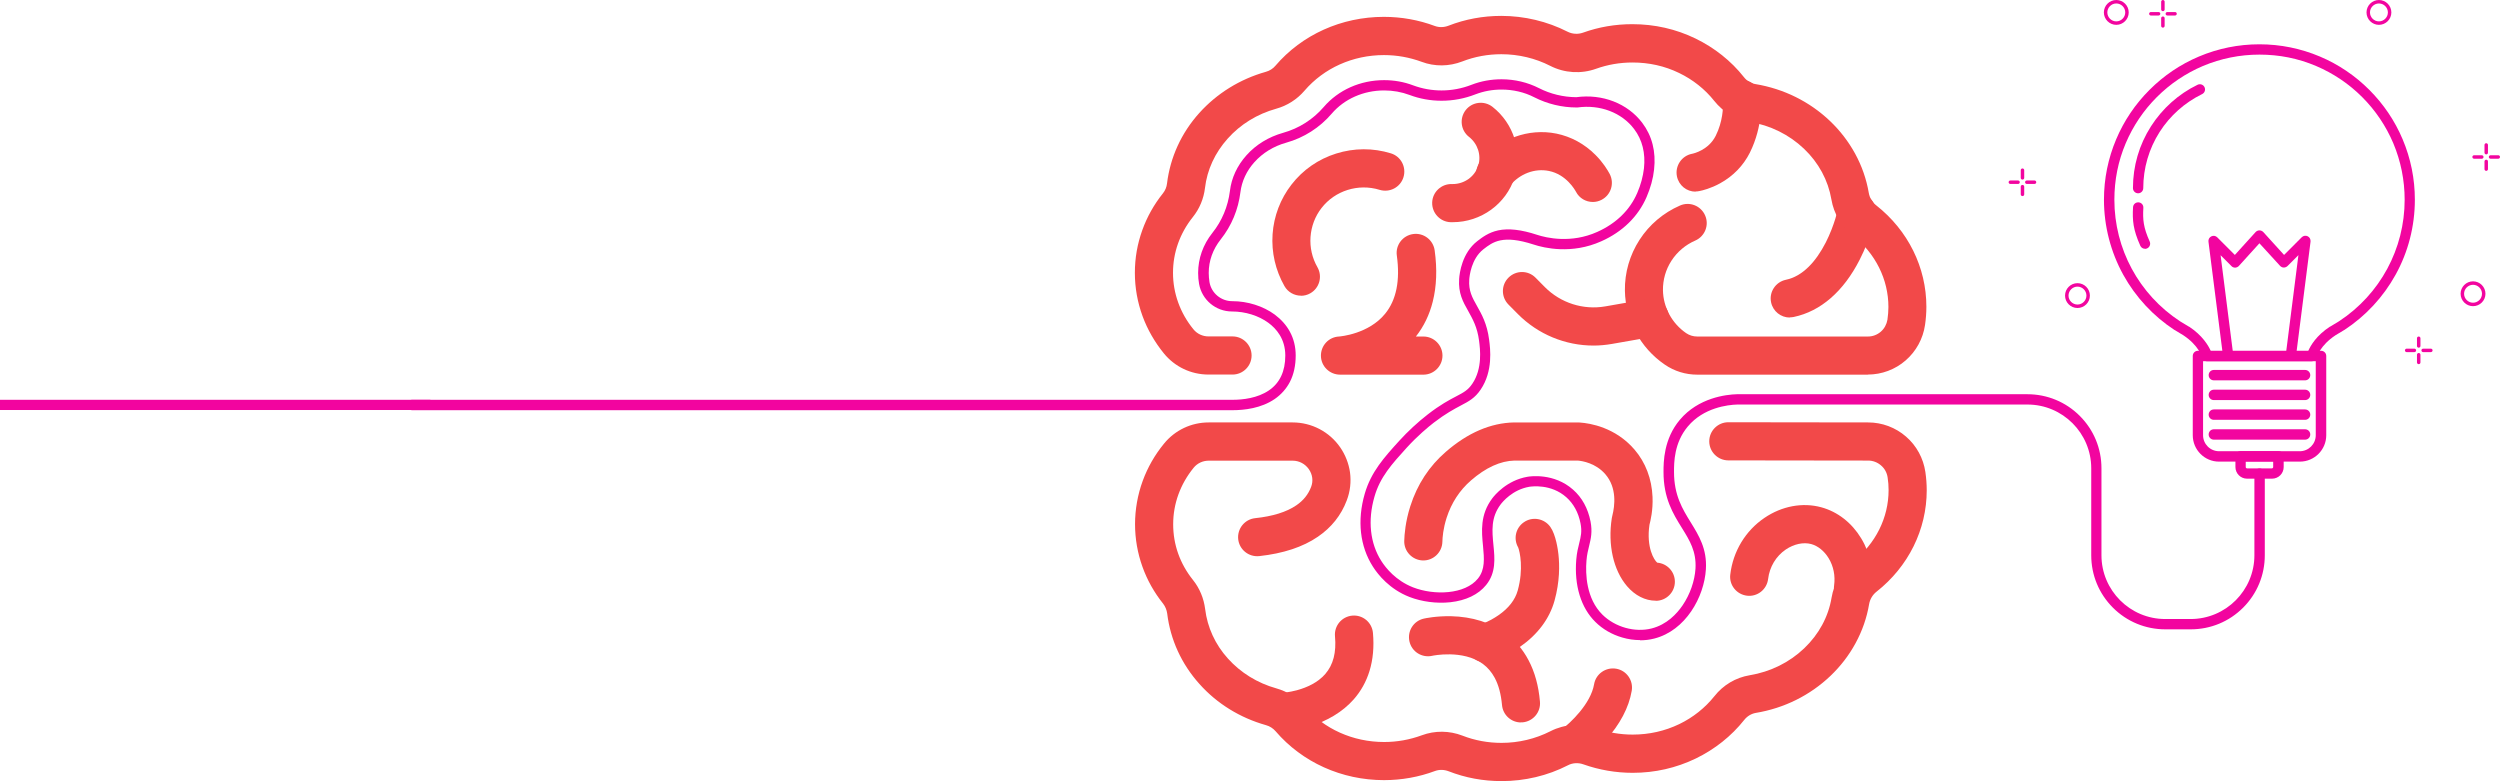 <svg xmlns="http://www.w3.org/2000/svg" id="Layer_2" data-name="Layer 2" viewBox="0 0 259.57 81.1"><defs><style>      .cls-1 {        fill: #f2059f;      }      .cls-1, .cls-2 {        stroke-width: 0px;      }      .cls-2 {        fill: #f24949;      }    </style></defs><g id="Camada_1" data-name="Camada 1"><g><rect class="cls-1" x="0" y="41.51" width="44.69" height="1.06"></rect><g><g><path class="cls-1" d="m238.78,47.93h-8.38c-1.51,0-2.73-1.23-2.73-2.74v-8.23c0-.3.24-.54.54-.54h12.78c.3,0,.54.24.54.54v8.23c0,1.51-1.23,2.74-2.74,2.74Zm-10.04-10.43v7.69c0,.92.75,1.66,1.66,1.66h8.38c.92,0,1.66-.75,1.66-1.66v-7.69h-11.71Z"></path><path class="cls-1" d="m235.88,49.7h-2.57c-.67,0-1.21-.54-1.21-1.21v-1.11c0-.3.24-.54.54-.54h3.93c.3,0,.54.24.54.54v1.11c0,.67-.54,1.21-1.21,1.21Zm-2.71-1.79v.58c0,.08.06.14.14.14h2.57c.08,0,.14-.06.14-.14v-.58h-2.86Z"></path><path class="cls-1" d="m239.33,39.49h-9.47c-.3,0-.54-.24-.54-.54s.24-.54.54-.54h9.47c.3,0,.54.24.54.54s-.24.54-.54.54Z"></path><path class="cls-1" d="m239.33,41.54h-9.47c-.3,0-.54-.24-.54-.54s.24-.54.54-.54h9.47c.3,0,.54.24.54.54s-.24.54-.54.54Z"></path><path class="cls-1" d="m239.33,43.59h-9.47c-.3,0-.54-.24-.54-.54s.24-.54.54-.54h9.47c.3,0,.54.24.54.54s-.24.54-.54.54Z"></path><path class="cls-1" d="m239.33,45.65h-9.47c-.3,0-.54-.24-.54-.54s.24-.54.54-.54h9.47c.3,0,.54.24.54.54s-.24.54-.54.54Z"></path><path class="cls-1" d="m240.04,37.51h-10.89c-.25,0-.47-.17-.52-.41-.02-.08-.35-1.24-1.94-2.29l-.91-.55s-.01,0-.01,0c-2.2-1.44-4.04-3.42-5.31-5.72-1.31-2.37-2.01-5.07-2.01-7.8,0-2.18.43-4.29,1.27-6.28.81-1.92,1.98-3.65,3.46-5.13,1.48-1.48,3.21-2.65,5.13-3.46,1.99-.84,4.1-1.27,6.28-1.27s4.29.43,6.28,1.27c1.92.81,3.65,1.98,5.13,3.46,1.48,1.48,2.65,3.21,3.46,5.13.84,1.99,1.27,4.1,1.27,6.28,0,2.73-.69,5.43-2.01,7.8-1.27,2.3-3.11,4.28-5.31,5.72,0,0,0,0-.01,0l-.91.55c-1.59,1.05-1.92,2.21-1.94,2.29-.05.25-.27.41-.52.41Zm-10.52-1.07h10.14c.24-.56.85-1.61,2.26-2.53,0,0,.01,0,.02,0l.91-.55c4.27-2.8,6.82-7.52,6.82-12.62,0-2.04-.4-4.01-1.18-5.87-.76-1.79-1.85-3.41-3.23-4.79-1.38-1.38-3-2.47-4.79-3.23-1.86-.79-3.83-1.18-5.87-1.18s-4.01.4-5.87,1.18c-1.79.76-3.41,1.85-4.79,3.23-1.38,1.38-2.47,3-3.23,4.79-.79,1.86-1.18,3.83-1.18,5.87,0,5.1,2.55,9.82,6.82,12.62l.91.55s.01,0,.02,0c1.4.92,2.01,1.97,2.26,2.53Z"></path><path class="cls-1" d="m231.34,37.43c-.27,0-.5-.2-.53-.47l-1.51-11.87c-.03-.23.09-.45.3-.55.21-.1.45-.06.61.1l1.83,1.83,2.15-2.37c.1-.11.25-.18.4-.18h0c.15,0,.29.06.4.17l2.16,2.38,1.84-1.84c.16-.16.41-.2.61-.1.21.1.32.32.3.55l-1.51,11.87c-.04.29-.31.5-.6.46-.29-.04-.5-.31-.46-.6l1.31-10.32-1.13,1.13c-.1.1-.25.16-.39.16-.15,0-.28-.07-.38-.17l-2.15-2.35-2.13,2.35c-.1.11-.24.17-.38.18-.15,0-.29-.05-.39-.16l-1.13-1.13,1.31,10.32c.04.29-.17.56-.46.6-.02,0-.05,0-.07,0Z"></path><path class="cls-1" d="m222,20.07c-.3,0-.54-.24-.54-.54,0-2.28.64-4.49,1.87-6.41,1.19-1.86,2.86-3.36,4.84-4.32.27-.13.59-.02.72.25.13.27.02.59-.25.72-1.8.88-3.33,2.24-4.41,3.93-1.11,1.74-1.7,3.76-1.7,5.83,0,.3-.24.54-.54.54Z"></path><path class="cls-1" d="m222.71,25.83c-.21,0-.4-.12-.49-.32-.74-1.66-.83-2.62-.75-4,.02-.3.27-.52.57-.5.3.02.52.27.5.57-.07,1.23,0,2.03.66,3.5.12.27,0,.59-.27.71-.07.03-.14.05-.22.05Z"></path></g><g><path class="cls-2" d="m185.83,32.97c-.92,0-1.74-.64-1.94-1.57-.23-1.07.46-2.12,1.53-2.35.86-.18,1.64-.63,2.38-1.36.65-.64,1.24-1.49,1.77-2.52.92-1.81,1.28-3.53,1.28-3.55.22-1.07,1.26-1.77,2.33-1.55,1.07.22,1.77,1.26,1.55,2.33-.02.09-.46,2.25-1.64,4.56-1.68,3.3-4.05,5.36-6.85,5.95-.14.03-.28.04-.41.04Z"></path><path class="cls-2" d="m193.96,38.9h-17.73c-1.22,0-2.39-.36-3.39-1.05-2.54-1.74-4.08-4.61-4.13-7.67-.03-1.87.5-3.7,1.52-5.28,1.02-1.58,2.48-2.81,4.2-3.56,1-.44,2.17.02,2.61,1.03.44,1-.02,2.17-1.03,2.61-1.01.44-1.86,1.16-2.46,2.08-.6.92-.9,1.98-.89,3.07.03,1.78.93,3.44,2.41,4.46.34.23.73.35,1.15.35h17.73c.49,0,.96-.18,1.33-.5.37-.32.61-.77.69-1.25.06-.43.1-.88.1-1.32,0-2.86-1.35-5.57-3.71-7.43-1.17-.92-1.96-2.25-2.21-3.73-.34-1.99-1.32-3.81-2.84-5.26-1.54-1.47-3.5-2.44-5.67-2.8-1.43-.24-2.73-1.01-3.66-2.18-.95-1.2-2.21-2.2-3.64-2.89-1.5-.73-3.13-1.09-4.84-1.09-1.31,0-2.58.22-3.78.65-1.56.56-3.29.45-4.76-.3-1.54-.79-3.3-1.21-5.08-1.21-1.4,0-2.77.25-4.05.75-1.37.53-2.87.55-4.22.04-1.25-.46-2.56-.7-3.92-.7-3.23,0-6.23,1.35-8.25,3.7-.77.9-1.79,1.55-2.94,1.87-1.97.55-3.71,1.62-5.03,3.1-1.32,1.47-2.14,3.24-2.36,5.13-.13,1.11-.57,2.16-1.27,3.03-1.34,1.68-2.05,3.68-2.05,5.78s.73,4.16,2.12,5.86c.38.47.95.74,1.57.74h2.49c1.09,0,1.98.89,1.98,1.98s-.89,1.98-1.98,1.98h-2.49c-1.81,0-3.5-.8-4.64-2.2-.95-1.17-1.7-2.47-2.21-3.86-.53-1.45-.8-2.96-.8-4.5s.26-3.01.77-4.43c.49-1.37,1.21-2.66,2.14-3.82.24-.3.39-.66.43-1.04.33-2.7,1.48-5.23,3.35-7.31,1.83-2.03,4.21-3.51,6.9-4.27.4-.11.75-.33,1-.63,2.76-3.23,6.87-5.08,11.26-5.08,1.83,0,3.61.32,5.3.95.44.16.94.15,1.41-.03,1.74-.68,3.59-1.02,5.48-1.02,2.4,0,4.78.57,6.88,1.64.49.25,1.08.29,1.61.1,1.64-.59,3.36-.88,5.12-.88,2.31,0,4.52.5,6.56,1.49,1.96.95,3.7,2.33,5.02,4,.31.4.74.66,1.2.73,2.95.49,5.63,1.82,7.75,3.84,1.05,1,1.92,2.14,2.6,3.38.7,1.28,1.18,2.66,1.42,4.08.09.51.36.97.76,1.28,3.32,2.61,5.22,6.46,5.22,10.54,0,.63-.05,1.27-.14,1.89-.21,1.43-.92,2.73-2.01,3.68-1.09.95-2.49,1.47-3.93,1.47Z"></path><path class="cls-2" d="m165.46,35.88c-2.93,0-5.77-1.16-7.87-3.28l-.97-.98c-.77-.78-.77-2.03.01-2.8.78-.77,2.03-.77,2.8.01l.97.98c1.64,1.65,3.99,2.4,6.28,2l4.28-.75c1.08-.19,2.1.53,2.29,1.61.19,1.08-.53,2.1-1.61,2.29l-4.28.75c-.64.11-1.28.17-1.91.17Z"></path><path class="cls-2" d="m147.79,38.9h-8.65c-1.08,0-1.97-.86-1.99-1.94-.02-1.08.81-1.97,1.88-2.02.14-.01,3.08-.26,4.79-2.37,1.16-1.42,1.57-3.45,1.21-6.04-.15-1.08.61-2.08,1.7-2.23,1.08-.15,2.08.61,2.23,1.7.27,1.95.2,3.74-.2,5.32-.34,1.36-.93,2.58-1.75,3.62h.78c1.09,0,1.98.89,1.98,1.98s-.89,1.98-1.98,1.98Z"></path><path class="cls-2" d="m135.08,30.7c-.69,0-1.36-.36-1.72-1-.93-1.64-1.36-3.5-1.23-5.38.13-1.88.81-3.67,1.96-5.15,1.18-1.53,2.79-2.65,4.65-3.23,1.85-.58,3.82-.59,5.67-.02,1.05.32,1.63,1.43,1.31,2.48s-1.43,1.63-2.48,1.31c-2.21-.68-4.63.08-6.03,1.89-.67.86-1.06,1.9-1.14,3-.08,1.1.17,2.19.72,3.15.54.95.21,2.16-.74,2.7-.31.18-.65.26-.98.26Z"></path><g><path class="cls-2" d="m192.4,63.05c-.09,0-.18,0-.28-.02-1.08-.15-1.84-1.15-1.69-2.24.14-1-.06-2.01-.57-2.84-.45-.74-1.11-1.27-1.8-1.46-.81-.22-1.79-.01-2.64.56-1.02.69-1.69,1.81-1.84,3.06-.13,1.09-1.11,1.87-2.19,1.74-1.09-.13-1.87-1.11-1.74-2.19.28-2.4,1.57-4.55,3.55-5.89,1.81-1.23,3.96-1.63,5.9-1.1,1.69.46,3.16,1.6,4.14,3.22.98,1.61,1.37,3.55,1.11,5.45-.14.99-.99,1.71-1.96,1.71Z"></path><path class="cls-2" d="m164.56,78.87l-2.35-3.19h0c.8-.59,2.95-2.59,3.3-4.63.18-1.08,1.21-1.8,2.29-1.62,1.08.18,1.8,1.21,1.62,2.29-.3,1.75-1.22,3.49-2.73,5.17-1.05,1.18-2.02,1.9-2.13,1.98Z"></path><path class="cls-2" d="m155.89,81.1c-1.9,0-3.74-.34-5.48-1.02-.47-.18-.97-.19-1.41-.03-1.69.63-3.47.95-5.3.95-4.39,0-8.49-1.85-11.26-5.08-.26-.3-.6-.52-1-.63-2.69-.76-5.08-2.23-6.9-4.27-1.87-2.08-3.02-4.61-3.35-7.31-.05-.38-.2-.74-.43-1.04-.93-1.16-1.65-2.45-2.14-3.82-.51-1.42-.77-2.92-.77-4.43s.27-3.06.8-4.5c.51-1.39,1.25-2.69,2.21-3.86,1.14-1.4,2.83-2.2,4.64-2.2h8.71c1.98,0,3.83.97,4.95,2.6.53.77.88,1.67,1.01,2.59.13.97.02,1.98-.34,2.91-.58,1.54-1.59,2.81-3,3.77-1.56,1.07-3.61,1.74-6.09,2.01-1.09.11-2.06-.67-2.18-1.76-.11-1.09.67-2.06,1.76-2.18,1.82-.19,3.26-.64,4.27-1.33.74-.5,1.24-1.13,1.54-1.91.24-.62.15-1.29-.23-1.84-.39-.56-1.01-.89-1.69-.89h-8.71c-.62,0-1.19.27-1.57.74-1.38,1.7-2.12,3.73-2.12,5.86s.71,4.1,2.05,5.78c.7.87,1.13,1.92,1.27,3.03.23,1.89,1.04,3.67,2.36,5.13,1.32,1.47,3.06,2.55,5.03,3.1,1.16.33,2.17.97,2.94,1.87,2.01,2.35,5.02,3.7,8.25,3.7,1.36,0,2.67-.24,3.92-.7,1.35-.5,2.85-.49,4.22.04,1.28.5,2.65.75,4.05.75,1.78,0,3.53-.42,5.08-1.21,1.46-.75,3.2-.86,4.76-.3,1.21.43,2.48.65,3.78.65,1.71,0,3.34-.37,4.84-1.09,1.43-.69,2.68-1.69,3.64-2.89.92-1.17,2.22-1.94,3.66-2.18,2.17-.36,4.13-1.33,5.67-2.8,1.52-1.45,2.51-3.27,2.84-5.26.25-1.48,1.04-2.81,2.21-3.73,2.36-1.86,3.71-4.57,3.71-7.43,0-.44-.03-.89-.1-1.32-.07-.49-.31-.93-.69-1.25-.37-.32-.84-.5-1.33-.5l-14.52-.02c-1.09,0-1.98-.89-1.98-1.98,0-1.09.89-1.98,1.98-1.98h0l14.52.02c1.44,0,2.84.52,3.93,1.47,1.09.94,1.8,2.25,2.01,3.68.09.62.14,1.26.14,1.89,0,4.08-1.9,7.93-5.22,10.54-.4.32-.67.77-.76,1.28-.24,1.43-.72,2.8-1.42,4.08-.68,1.25-1.55,2.38-2.6,3.38-2.12,2.02-4.8,3.35-7.75,3.84-.46.08-.89.34-1.2.73-1.32,1.67-3.06,3.05-5.02,4-2.05.99-4.25,1.49-6.56,1.49-1.76,0-3.48-.3-5.12-.88-.53-.19-1.12-.16-1.61.1-2.1,1.08-4.48,1.64-6.88,1.64Z"></path><path class="cls-2" d="m171.91,62.37c-1.09,0-2.15-.54-2.98-1.51-1.41-1.65-2.01-4.29-1.58-7.06.02-.11.04-.19.06-.28.25-.99.49-2.86-.72-4.27-.99-1.16-2.39-1.39-2.88-1.43h-6.55c-1.47.03-3,.73-4.54,2.07-1.17,1.02-2.02,2.32-2.52,3.87-.36,1.12-.43,2.04-.44,2.5-.03,1.09-.94,1.96-2.03,1.93-1.09-.03-1.96-.94-1.93-2.03.02-.66.12-2.01.63-3.6.72-2.26,1.96-4.16,3.7-5.66,2.27-1.97,4.65-2.99,7.07-3.04.02,0,.03,0,.05,0h6.65s.09.01.14.01c1.05.07,3.69.5,5.67,2.81,1.15,1.34,1.79,3.04,1.87,4.91.06,1.4-.22,2.51-.32,2.9-.34,2.35.48,3.67.81,3.93,1.02.08,1.83.93,1.83,1.98,0,1.09-.89,1.98-1.98,1.98Z"></path><path class="cls-2" d="m133.22,75.9l-.14-3.96h0s2.95-.15,4.52-1.96c.83-.96,1.16-2.23,1.01-3.91-.1-1.09.7-2.05,1.79-2.15,1.09-.1,2.05.7,2.15,1.79.13,1.44.01,2.77-.36,3.97-.34,1.1-.89,2.09-1.64,2.94-1.15,1.3-2.78,2.28-4.72,2.84-1.4.4-2.49.45-2.61.45Z"></path><path class="cls-2" d="m157.92,75.01c-1.02,0-1.88-.78-1.97-1.81-.1-1.11-.35-2.06-.75-2.81-.32-.6-.73-1.08-1.24-1.46-2.08-1.51-5.22-.85-5.25-.84-1.07.24-2.13-.42-2.37-1.49-.24-1.07.42-2.13,1.49-2.37.13-.03,1.28-.28,2.84-.25,2.18.05,4.12.66,5.62,1.75,1,.73,1.81,1.67,2.41,2.81.65,1.22,1.05,2.67,1.19,4.31.1,1.09-.71,2.05-1.8,2.15-.06,0-.12,0-.18,0Z"></path><path class="cls-2" d="m154.21,68.76c-.81,0-1.57-.5-1.86-1.31-.37-1.03.16-2.16,1.19-2.54.01,0,.03-.01.05-.02.89-.31,1.57-.72,1.99-1.01,1.06-.73,1.73-1.6,2-2.56.63-2.27.22-4.05.05-4.48-.51-.88-.27-2.02.58-2.61.89-.63,2.13-.41,2.76.48.58.82.79,2.39.84,2.85.12,1.09.15,2.81-.41,4.82-.52,1.86-1.75,3.51-3.57,4.77-.62.43-1.62,1.03-2.93,1.49h-.02c-.22.09-.45.13-.67.13Zm3.52-11.77s0,0,0,0c0,0,0,0,0,0Z"></path></g><path class="cls-2" d="m150.82,23.07c-.07,0-.14,0-.2,0-1.09-.03-1.95-.95-1.92-2.04.03-1.09.95-1.95,2.04-1.92.03,0,.06,0,.09,0,1.21,0,2.29-.77,2.65-1.9.34-1.08-.04-2.28-.96-3-.86-.67-1.01-1.92-.34-2.78.67-.86,1.92-1.01,2.78-.34,2.21,1.73,3.14,4.67,2.3,7.32-.88,2.77-3.5,4.66-6.43,4.66Z"></path><path class="cls-2" d="m165.38,20.97c-.71,0-1.4-.38-1.75-1.06-.1-.18-1-1.8-2.81-2.16-1.47-.3-3.02.29-4.04,1.52-.7.84-1.95.96-2.79.27-.84-.7-.96-1.95-.27-2.79,1.95-2.36,4.97-3.46,7.87-2.88,1.52.31,2.93,1.07,4.07,2.22.8.8,1.26,1.58,1.47,1.97.51.97.14,2.17-.83,2.68-.3.16-.61.23-.92.23Z"></path></g><path class="cls-2" d="m176.05,19.9c-.93,0-1.75-.65-1.94-1.6-.21-1.07.49-2.12,1.56-2.33.17-.03,1.72-.38,2.47-1.87.74-1.48.77-2.97.75-3.33-.25-.94.23-1.94,1.15-2.33,1.01-.42,2.17.05,2.59,1.06.31.75.23,1.98.15,2.64-.11.9-.38,2.28-1.1,3.72-.67,1.33-1.73,2.43-3.08,3.17-.98.54-1.84.75-2.17.81-.13.03-.26.04-.39.04Zm2.92-8.86s0,0,0,0c0,0,0,0,0,0Zm0,0h0s0,0,0,0Z"></path><path class="cls-1" d="m170.28,66.46c-.61,0-1.24-.09-1.85-.27-1.07-.31-2.04-.87-2.79-1.62-1.49-1.47-2.2-3.77-1.98-6.46.06-.72.19-1.25.31-1.72.17-.7.3-1.21.13-2.06-.22-1.12-.72-2.03-1.47-2.7-1.6-1.42-3.61-1.12-3.84-1.09-1.76.3-2.79,1.58-2.98,1.83-1.03,1.37-.89,2.75-.75,4.22.14,1.41.28,2.87-.76,4.15-.8.99-2.09,1.61-3.72,1.79-1.41.15-2.95-.05-4.24-.55-2.06-.8-3.26-2.31-3.79-3.14-1.35-2.1-1.66-4.79-.85-7.58.66-2.27,2.01-3.76,3.58-5.49.89-.98,1.94-1.95,2.96-2.74,1.3-1.01,2.25-1.51,2.94-1.87.8-.42,1.24-.65,1.69-1.32,1.07-1.58.81-3.59.7-4.45-.18-1.42-.67-2.27-1.13-3.1-.54-.95-1.04-1.84-.94-3.33.04-.61.3-2.69,1.88-3.92.52-.4,1.17-.9,2.17-1.12,1.08-.23,2.4-.08,4.04.46.97.32,3.53.92,6.25-.3,1.95-.87,3.39-2.27,4.15-4.04.37-.85.6-1.71.7-2.56.17-1.58-.17-2.96-1.02-4.08-1.29-1.71-3.55-2.57-5.89-2.24-.02,0-.05,0-.08,0-1.53,0-3.05-.37-4.4-1.06-1.03-.53-2.2-.8-3.4-.8-.95,0-1.86.17-2.72.5-1.13.44-2.31.66-3.51.66-1.14,0-2.26-.2-3.32-.6-.83-.31-1.72-.47-2.63-.47-2.15,0-4.14.88-5.45,2.41-1.24,1.45-2.88,2.5-4.74,3.02-1.29.36-2.43,1.06-3.29,2.02-.81.9-1.31,1.98-1.45,3.12-.22,1.79-.92,3.48-2.04,4.89-.82,1.03-1.25,2.23-1.25,3.49,0,.32.03.64.08.96.2,1.14,1.2,1.97,2.36,1.97,1.6,0,3.21.51,4.41,1.39.67.5,1.2,1.09,1.57,1.77.41.75.61,1.58.61,2.48,0,1.04-.2,1.96-.6,2.74-.37.71-.9,1.31-1.58,1.78-1.4.96-3.15,1.16-4.37,1.16H42.79c-.3,0-.54-.24-.54-.54s.24-.54.54-.54h85.18c1.07,0,2.59-.17,3.77-.97,1.14-.77,1.71-1.99,1.71-3.63,0-1.74-.95-2.8-1.75-3.39-1.02-.75-2.4-1.18-3.78-1.18-1.69,0-3.12-1.2-3.42-2.85-.07-.38-.1-.76-.1-1.15,0-1.5.51-2.94,1.48-4.16,1-1.25,1.62-2.75,1.82-4.35.16-1.36.76-2.64,1.72-3.71.99-1.11,2.31-1.91,3.8-2.33,1.65-.46,3.11-1.39,4.22-2.68,1.52-1.77,3.8-2.79,6.27-2.79,1.04,0,2.06.18,3.01.54.94.35,1.94.53,2.95.53,1.07,0,2.12-.2,3.12-.59.98-.38,2.03-.57,3.11-.57,1.37,0,2.71.32,3.89.92,1.19.61,2.53.93,3.87.94,2.71-.37,5.33.65,6.85,2.66,1.02,1.35,1.44,2.98,1.23,4.85-.1.95-.37,1.91-.78,2.86-.87,2.02-2.5,3.61-4.7,4.59-3.07,1.38-5.93.7-7.02.34-3.23-1.05-4.24-.27-5.22.49-1.26.98-1.45,2.79-1.47,3.15-.08,1.17.31,1.86.8,2.73.49.87,1.05,1.86,1.26,3.49.13.98.42,3.28-.87,5.19-.6.89-1.22,1.22-2.08,1.67-.69.37-1.55.82-2.79,1.77-.57.44-1.68,1.36-2.82,2.61-1.54,1.7-2.76,3.04-3.34,5.07-.72,2.48-.46,4.86.72,6.7.46.72,1.5,2.02,3.28,2.72,2.2.86,5.4.75,6.74-.91.76-.94.65-2.07.53-3.37-.15-1.53-.32-3.26.96-4.96.23-.31,1.5-1.87,3.66-2.24.28-.05,2.76-.41,4.73,1.34.94.83,1.54,1.94,1.81,3.29.21,1.09.04,1.79-.14,2.53-.11.45-.23.92-.28,1.55-.11,1.37-.04,3.93,1.66,5.61,1.31,1.29,3.36,1.87,5.1,1.43,1.58-.4,2.62-1.52,3.22-2.4.77-1.13,1.26-2.53,1.34-3.82.1-1.78-.6-2.91-1.42-4.23-.9-1.45-1.91-3.08-1.9-5.81,0-1.02.01-3.41,1.7-5.41,1.92-2.28,4.78-2.62,5.92-2.65,0,0,.01,0,.02,0h30.14c2.05,0,3.99.8,5.44,2.25,1.45,1.45,2.25,3.38,2.25,5.44v9.03c0,3.65,2.97,6.62,6.62,6.62h2.64c3.65,0,6.62-2.97,6.62-6.62v-8.47c0-.3.24-.54.54-.54s.54.24.54.54v8.47c0,2.05-.8,3.99-2.25,5.44-1.45,1.45-3.38,2.25-5.44,2.25h-2.64c-2.05,0-3.99-.8-5.44-2.25-1.45-1.45-2.25-3.38-2.25-5.44v-9.03c0-3.65-2.97-6.62-6.62-6.62h-30.13c-1,.03-3.49.32-5.13,2.27-1.44,1.71-1.44,3.75-1.44,4.73,0,2.42.88,3.85,1.74,5.24.83,1.35,1.7,2.74,1.57,4.86-.17,2.88-2.11,6.38-5.37,7.2-.47.12-.96.18-1.46.18Z"></path><g><g><g><path class="cls-1" d="m259.39,16.48h-.8c-.1,0-.18-.08-.18-.18s.08-.18.18-.18h.8c.1,0,.18.08.18.18s-.08.18-.18.18Z"></path><path class="cls-1" d="m257.68,16.48h-.8c-.1,0-.18-.08-.18-.18s.08-.18.18-.18h.8c.1,0,.18.08.18.18s-.08.18-.18.18Z"></path></g><g><path class="cls-1" d="m258.14,17.74c-.1,0-.18-.08-.18-.18v-.8c0-.1.08-.18.18-.18s.18.08.18.18v.8c0,.1-.08.18-.18.18Z"></path><path class="cls-1" d="m258.14,16.03c-.1,0-.18-.08-.18-.18v-.8c0-.1.08-.18.18-.18s.18.08.18.18v.8c0,.1-.08.18-.18.18Z"></path></g></g><g><g><path class="cls-1" d="m252.39,36.56h-.8c-.1,0-.18-.08-.18-.18s.08-.18.18-.18h.8c.1,0,.18.08.18.18s-.08.18-.18.18Z"></path><path class="cls-1" d="m250.68,36.56h-.8c-.1,0-.18-.08-.18-.18s.08-.18.18-.18h.8c.1,0,.18.08.18.18s-.08.18-.18.18Z"></path></g><g><path class="cls-1" d="m251.13,37.81c-.1,0-.18-.08-.18-.18v-.8c0-.1.08-.18.18-.18s.18.08.18.18v.8c0,.1-.08.18-.18.18Z"></path><path class="cls-1" d="m251.13,36.1c-.1,0-.18-.08-.18-.18v-.8c0-.1.08-.18.18-.18s.18.08.18.18v.8c0,.1-.08.18-.18.18Z"></path></g></g><g><g><path class="cls-1" d="m211.24,19.1h-.8c-.1,0-.18-.08-.18-.18s.08-.18.18-.18h.8c.1,0,.18.08.18.18s-.08.18-.18.18Z"></path><path class="cls-1" d="m209.53,19.1h-.8c-.1,0-.18-.08-.18-.18s.08-.18.18-.18h.8c.1,0,.18.08.18.18s-.08.18-.18.18Z"></path></g><g><path class="cls-1" d="m209.99,20.36c-.1,0-.18-.08-.18-.18v-.8c0-.1.08-.18.18-.18s.18.08.18.18v.8c0,.1-.08.18-.18.18Z"></path><path class="cls-1" d="m209.99,18.65c-.1,0-.18-.08-.18-.18v-.8c0-.1.08-.18.18-.18s.18.08.18.18v.8c0,.1-.08.18-.18.18Z"></path></g></g><g><g><path class="cls-1" d="m225.83,1.61h-.8c-.1,0-.18-.08-.18-.18s.08-.18.18-.18h.8c.1,0,.18.08.18.18s-.08.18-.18.18Z"></path><path class="cls-1" d="m224.12,1.61h-.8c-.1,0-.18-.08-.18-.18s.08-.18.18-.18h.8c.1,0,.18.08.18.18s-.08.18-.18.18Z"></path></g><g><path class="cls-1" d="m224.57,2.87c-.1,0-.18-.08-.18-.18v-.8c0-.1.08-.18.18-.18s.18.08.18.18v.8c0,.1-.08.18-.18.18Z"></path><path class="cls-1" d="m224.57,1.16c-.1,0-.18-.08-.18-.18V.18c0-.1.08-.18.18-.18s.18.08.18.18v.8c0,.1-.08.18-.18.18Z"></path></g></g><path class="cls-1" d="m247,2.58c-.71,0-1.29-.58-1.29-1.29s.58-1.29,1.29-1.29,1.29.58,1.29,1.29-.58,1.29-1.29,1.29Zm0-2.22c-.51,0-.93.42-.93.93s.42.93.93.93.93-.42.93-.93-.42-.93-.93-.93Z"></path><path class="cls-1" d="m219.73,2.58c-.71,0-1.29-.58-1.29-1.29s.58-1.29,1.29-1.29,1.29.58,1.29,1.29-.58,1.29-1.29,1.29Zm0-2.22c-.51,0-.93.42-.93.93s.42.93.93.93.93-.42.93-.93-.42-.93-.93-.93Z"></path><path class="cls-1" d="m256.77,31.79c-.71,0-1.29-.58-1.29-1.29s.58-1.29,1.29-1.29,1.29.58,1.29,1.29-.58,1.29-1.29,1.29Zm0-2.22c-.51,0-.93.42-.93.93s.42.93.93.93.93-.42.93-.93-.42-.93-.93-.93Z"></path><path class="cls-1" d="m215.7,31.98c-.71,0-1.29-.58-1.29-1.29s.58-1.29,1.29-1.29,1.29.58,1.29,1.29-.58,1.29-1.29,1.29Zm0-2.22c-.51,0-.93.42-.93.93s.42.93.93.93.93-.42.93-.93-.42-.93-.93-.93Z"></path></g></g></g></g></svg>
